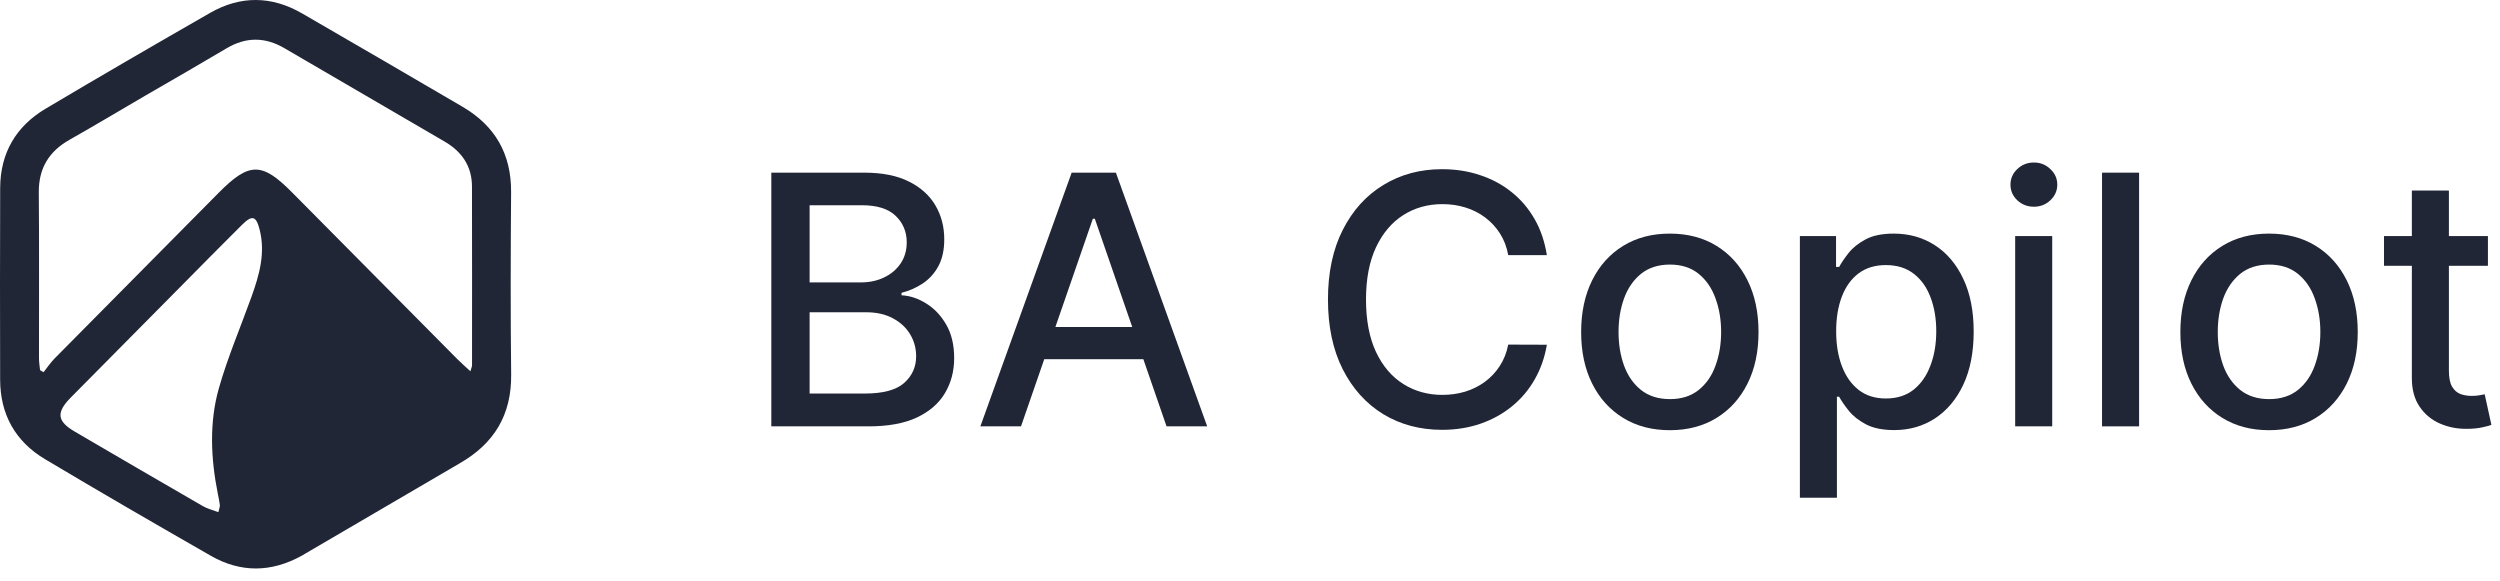 <svg width="129" height="30" viewBox="0 0 129 30" fill="none" xmlns="http://www.w3.org/2000/svg">
<path d="M23.726 23.904C23.049 24.295 15.558 28.68 15.558 28.68C14.007 29.536 12.428 29.566 10.882 28.68C8.015 27.039 5.156 25.384 2.318 23.69C0.798 22.783 0.011 21.392 0.007 19.592C-0.001 16.293 -0.004 12.994 0.009 9.695C0.016 7.895 0.827 6.517 2.348 5.612C5.164 3.938 7.998 2.296 10.84 0.666C12.413 -0.236 14.016 -0.217 15.587 0.692C18.352 2.29 21.111 3.897 23.867 5.509C25.543 6.489 26.388 7.943 26.373 9.923C26.349 13.054 26.34 16.186 26.376 19.317C26.401 21.405 25.498 22.887 23.726 23.904ZM7.478 4.946C6.183 5.702 4.896 6.472 3.591 7.21C2.526 7.813 1.991 8.681 2.002 9.935C2.027 12.786 2.009 15.638 2.012 18.49C2.012 18.693 2.048 18.897 2.067 19.101C2.128 19.135 2.189 19.17 2.249 19.204C2.438 18.967 2.607 18.71 2.818 18.496C5.635 15.644 8.458 12.798 11.28 9.951C12.858 8.358 13.511 8.354 15.065 9.922C17.906 12.789 20.747 15.657 23.59 18.522C23.796 18.73 24.017 18.921 24.272 19.158C24.319 18.994 24.357 18.921 24.357 18.848C24.359 15.772 24.361 12.697 24.354 9.622C24.352 8.57 23.826 7.822 22.95 7.309C20.193 5.698 17.431 4.097 14.675 2.486C13.672 1.9 12.687 1.901 11.686 2.496C10.325 3.304 8.953 4.093 7.478 4.946ZM9.285 14.824C7.407 16.72 5.527 18.613 3.653 20.512C2.89 21.285 2.942 21.735 3.856 22.27C6.058 23.558 8.261 24.842 10.47 26.117C10.706 26.253 10.981 26.319 11.268 26.428C11.314 26.219 11.354 26.137 11.345 26.061C11.322 25.868 11.279 25.677 11.241 25.486C10.877 23.657 10.787 21.808 11.299 20.014C11.756 18.413 12.417 16.872 12.981 15.302C13.38 14.191 13.701 13.064 13.402 11.869C13.219 11.135 13.015 11.076 12.483 11.605C11.437 12.642 10.405 13.694 9.285 14.824Z" fill="#212636"/>
<path d="M39.8 22V8.909H44.595C45.523 8.909 46.293 9.062 46.902 9.369C47.511 9.672 47.967 10.083 48.27 10.603C48.572 11.119 48.724 11.7 48.724 12.348C48.724 12.893 48.624 13.354 48.423 13.729C48.223 14.099 47.955 14.398 47.618 14.624C47.286 14.845 46.919 15.007 46.519 15.109V15.237C46.953 15.258 47.377 15.399 47.791 15.659C48.208 15.915 48.553 16.279 48.826 16.752C49.099 17.225 49.235 17.8 49.235 18.478C49.235 19.147 49.078 19.748 48.762 20.28C48.451 20.809 47.97 21.229 47.318 21.54C46.666 21.847 45.833 22 44.818 22H39.8ZM41.776 20.306H44.627C45.572 20.306 46.25 20.123 46.659 19.756C47.068 19.39 47.273 18.932 47.273 18.382C47.273 17.969 47.168 17.59 46.96 17.244C46.751 16.899 46.453 16.624 46.065 16.42C45.681 16.215 45.225 16.113 44.697 16.113H41.776V20.306ZM41.776 14.572H44.422C44.865 14.572 45.264 14.487 45.617 14.317C45.975 14.146 46.259 13.908 46.467 13.601C46.681 13.29 46.787 12.923 46.787 12.501C46.787 11.96 46.597 11.506 46.218 11.14C45.839 10.773 45.257 10.59 44.473 10.59H41.776V14.572Z" fill="#212636"/>
<path d="M52.684 22H50.587L55.298 8.909H57.58L62.291 22H60.194L56.493 11.287H56.391L52.684 22ZM53.035 16.874H59.836V18.535H53.035V16.874Z" fill="#212636"/>
<path d="M79.818 13.166H77.824C77.747 12.74 77.604 12.365 77.395 12.041C77.186 11.717 76.931 11.443 76.628 11.217C76.326 10.991 75.987 10.82 75.612 10.705C75.241 10.59 74.847 10.533 74.429 10.533C73.675 10.533 73 10.722 72.403 11.102C71.811 11.481 71.342 12.037 70.997 12.77C70.656 13.503 70.486 14.398 70.486 15.454C70.486 16.52 70.656 17.419 70.997 18.152C71.342 18.885 71.813 19.439 72.409 19.814C73.006 20.189 73.677 20.376 74.423 20.376C74.836 20.376 75.228 20.321 75.599 20.21C75.974 20.095 76.313 19.927 76.615 19.705C76.918 19.484 77.174 19.213 77.382 18.893C77.596 18.57 77.743 18.199 77.824 17.781L79.818 17.788C79.711 18.431 79.505 19.023 79.198 19.565C78.895 20.102 78.505 20.566 78.028 20.958C77.555 21.346 77.014 21.646 76.405 21.859C75.795 22.072 75.13 22.179 74.41 22.179C73.277 22.179 72.267 21.91 71.38 21.374C70.494 20.832 69.795 20.059 69.284 19.053C68.777 18.048 68.523 16.848 68.523 15.454C68.523 14.057 68.779 12.857 69.29 11.856C69.802 10.85 70.5 10.079 71.387 9.542C72.273 9.001 73.281 8.73 74.41 8.73C75.105 8.73 75.753 8.83 76.353 9.031C76.959 9.227 77.502 9.516 77.983 9.9C78.465 10.279 78.863 10.744 79.179 11.293C79.494 11.839 79.707 12.463 79.818 13.166Z" fill="#212636"/>
<path d="M86.164 22.198C85.243 22.198 84.44 21.987 83.754 21.565C83.068 21.143 82.535 20.553 82.156 19.795C81.776 19.036 81.587 18.15 81.587 17.136C81.587 16.117 81.776 15.227 82.156 14.464C82.535 13.701 83.068 13.109 83.754 12.687C84.44 12.265 85.243 12.054 86.164 12.054C87.084 12.054 87.887 12.265 88.573 12.687C89.26 13.109 89.792 13.701 90.171 14.464C90.551 15.227 90.74 16.117 90.74 17.136C90.74 18.15 90.551 19.036 90.171 19.795C89.792 20.553 89.26 21.143 88.573 21.565C87.887 21.987 87.084 22.198 86.164 22.198ZM86.17 20.594C86.767 20.594 87.261 20.436 87.653 20.121C88.045 19.805 88.335 19.386 88.522 18.861C88.714 18.337 88.81 17.76 88.81 17.129C88.81 16.503 88.714 15.928 88.522 15.403C88.335 14.875 88.045 14.451 87.653 14.131C87.261 13.812 86.767 13.652 86.17 13.652C85.569 13.652 85.071 13.812 84.674 14.131C84.282 14.451 83.99 14.875 83.799 15.403C83.611 15.928 83.517 16.503 83.517 17.129C83.517 17.76 83.611 18.337 83.799 18.861C83.99 19.386 84.282 19.805 84.674 20.121C85.071 20.436 85.569 20.594 86.17 20.594Z" fill="#212636"/>
<path d="M92.874 25.682V12.182H94.74V13.773H94.9C95.011 13.569 95.171 13.332 95.379 13.064C95.588 12.796 95.878 12.561 96.249 12.361C96.619 12.156 97.109 12.054 97.719 12.054C98.511 12.054 99.219 12.254 99.841 12.655C100.463 13.055 100.951 13.633 101.305 14.387C101.663 15.141 101.842 16.049 101.842 17.11C101.842 18.171 101.665 19.081 101.311 19.84C100.957 20.594 100.472 21.175 99.854 21.584C99.236 21.989 98.531 22.192 97.738 22.192C97.141 22.192 96.653 22.092 96.274 21.891C95.899 21.691 95.605 21.457 95.392 21.188C95.179 20.92 95.015 20.681 94.9 20.472H94.785V25.682H92.874ZM94.746 17.091C94.746 17.781 94.847 18.386 95.047 18.906C95.247 19.426 95.537 19.833 95.916 20.127C96.296 20.417 96.76 20.562 97.31 20.562C97.881 20.562 98.358 20.41 98.742 20.108C99.125 19.801 99.415 19.386 99.611 18.861C99.811 18.337 99.911 17.747 99.911 17.091C99.911 16.443 99.813 15.861 99.617 15.346C99.425 14.83 99.136 14.423 98.748 14.125C98.364 13.827 97.885 13.678 97.31 13.678C96.756 13.678 96.287 13.82 95.903 14.106C95.524 14.391 95.237 14.79 95.041 15.301C94.845 15.812 94.746 16.409 94.746 17.091Z" fill="#212636"/>
<path d="M103.983 22V12.182H105.894V22H103.983ZM104.948 10.667C104.616 10.667 104.33 10.556 104.092 10.335C103.857 10.109 103.74 9.84 103.74 9.529C103.74 9.214 103.857 8.945 104.092 8.724C104.33 8.498 104.616 8.385 104.948 8.385C105.281 8.385 105.564 8.498 105.798 8.724C106.037 8.945 106.156 9.214 106.156 9.529C106.156 9.84 106.037 10.109 105.798 10.335C105.564 10.556 105.281 10.667 104.948 10.667Z" fill="#212636"/>
<path d="M110.377 8.909V22H108.465V8.909H110.377Z" fill="#212636"/>
<path d="M117.084 22.198C116.163 22.198 115.36 21.987 114.674 21.565C113.988 21.143 113.455 20.553 113.076 19.795C112.696 19.036 112.507 18.15 112.507 17.136C112.507 16.117 112.696 15.227 113.076 14.464C113.455 13.701 113.988 13.109 114.674 12.687C115.36 12.265 116.163 12.054 117.084 12.054C118.004 12.054 118.807 12.265 119.493 12.687C120.179 13.109 120.712 13.701 121.091 14.464C121.471 15.227 121.66 16.117 121.66 17.136C121.66 18.15 121.471 19.036 121.091 19.795C120.712 20.553 120.179 21.143 119.493 21.565C118.807 21.987 118.004 22.198 117.084 22.198ZM117.09 20.594C117.687 20.594 118.181 20.436 118.573 20.121C118.965 19.805 119.255 19.386 119.442 18.861C119.634 18.337 119.73 17.76 119.73 17.129C119.73 16.503 119.634 15.928 119.442 15.403C119.255 14.875 118.965 14.451 118.573 14.131C118.181 13.812 117.687 13.652 117.09 13.652C116.489 13.652 115.99 13.812 115.594 14.131C115.202 14.451 114.91 14.875 114.718 15.403C114.531 15.928 114.437 16.503 114.437 17.129C114.437 17.76 114.531 18.337 114.718 18.861C114.91 19.386 115.202 19.805 115.594 20.121C115.99 20.436 116.489 20.594 117.09 20.594Z" fill="#212636"/>
<path d="M128.377 12.182V13.716H123.014V12.182H128.377ZM124.452 9.83H126.363V19.117C126.363 19.488 126.419 19.767 126.529 19.954C126.64 20.138 126.783 20.264 126.958 20.332C127.137 20.396 127.331 20.428 127.539 20.428C127.693 20.428 127.827 20.417 127.942 20.396C128.057 20.374 128.147 20.357 128.21 20.345L128.556 21.923C128.445 21.966 128.287 22.009 128.083 22.051C127.878 22.098 127.622 22.124 127.316 22.128C126.813 22.136 126.344 22.047 125.909 21.859C125.475 21.672 125.123 21.382 124.855 20.99C124.586 20.598 124.452 20.106 124.452 19.514V9.83Z" fill="#212636"/>
</svg>
